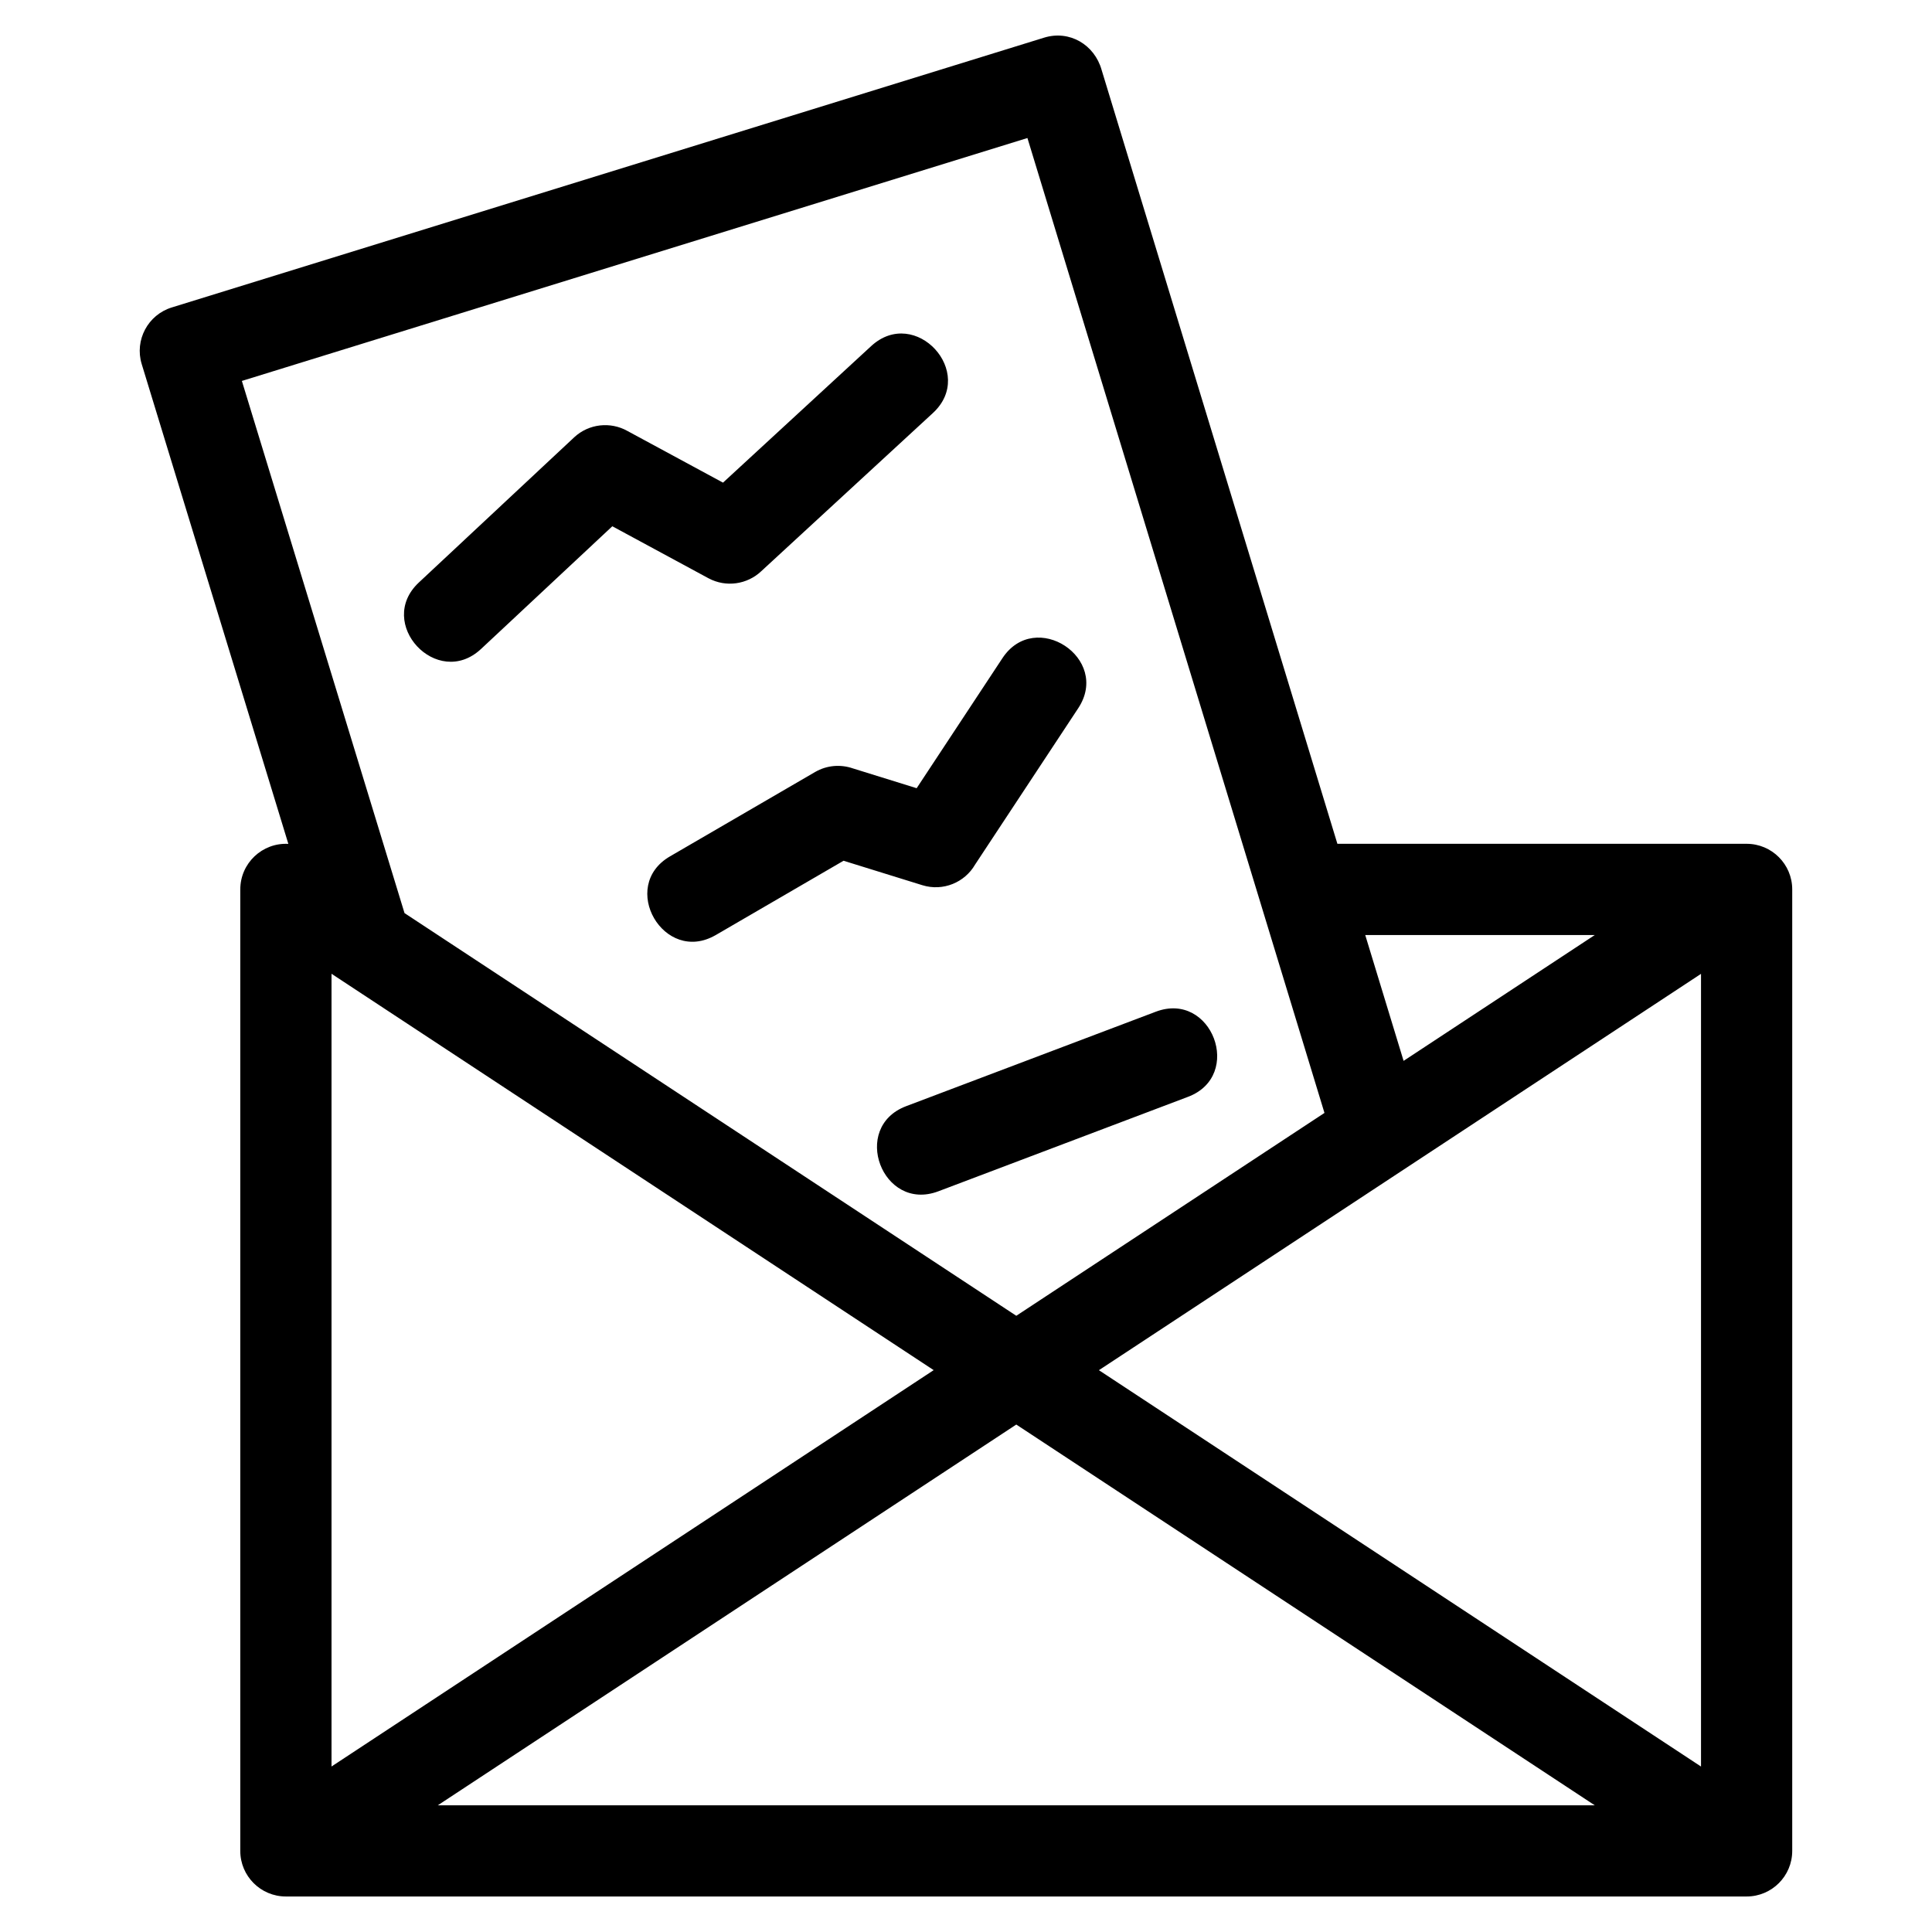 <?xml version="1.0" encoding="UTF-8"?>
<!-- Uploaded to: SVG Repo, www.svgrepo.com, Generator: SVG Repo Mixer Tools -->
<svg fill="#000000" width="800px" height="800px" version="1.1" viewBox="144 144 512 512" xmlns="http://www.w3.org/2000/svg">
 <path d="m207.68 379.7c0-6.934 5.82-12.43 12.734-12.066l-38.863-127.16c-1.93-6.344 1.648-13.055 7.984-15l231.18-71.5c6.731-2.07 13.348 1.875 15.227 8.562l62.48 205.08h108.45c6.672 0 12.086 5.414 12.086 12.086v254.8c0 6.676-5.414 12.086-12.086 12.086h-387.11c-6.676 0-12.086-5.41-12.086-12.086v-254.8zm184.98 80.012c-14.84 5.586-23.344-16.984-8.504-22.57l66.16-25.035c14.84-5.594 23.344 16.977 8.504 22.57zm-59-67.906c-13.711 7.945-25.797-12.93-12.09-20.867l38.445-22.352c3.148-1.82 6.777-2.059 9.973-0.965l16.934 5.262 22.719-34.441c8.684-13.211 28.801 0.008 20.113 13.223l-27.344 41.453c-2.742 4.75-8.496 7.16-13.965 5.473l-20.898-6.484-33.887 19.703zm-62.199-75.805c-11.617 10.805-28.047-6.856-16.43-17.66l41.125-38.441c3.926-3.652 9.645-4.188 14.09-1.707l25.359 13.711 39.27-36.191c11.68-10.742 28.016 7.016 16.34 17.758l-45.48 41.91c-3.672 3.477-9.301 4.379-13.996 1.855l-25.469-13.77-34.812 32.539zm-20.254 69.984 162.12 106.71 81.672-53.758-78.719-258.36-208.18 64.375 43.105 141.04zm264.76 39.156 50.664-33.348h-60.828zm-284.11-23.07v210.07l159.58-105.04c-53.191-35.012-106.39-70.016-159.58-105.04zm203.36 105.04 159.57 105.04v-210.07c-53.191 35.008-106.38 70.02-159.57 105.04zm131.41 115.31-153.3-100.9-153.3 100.9z"/>
</svg>